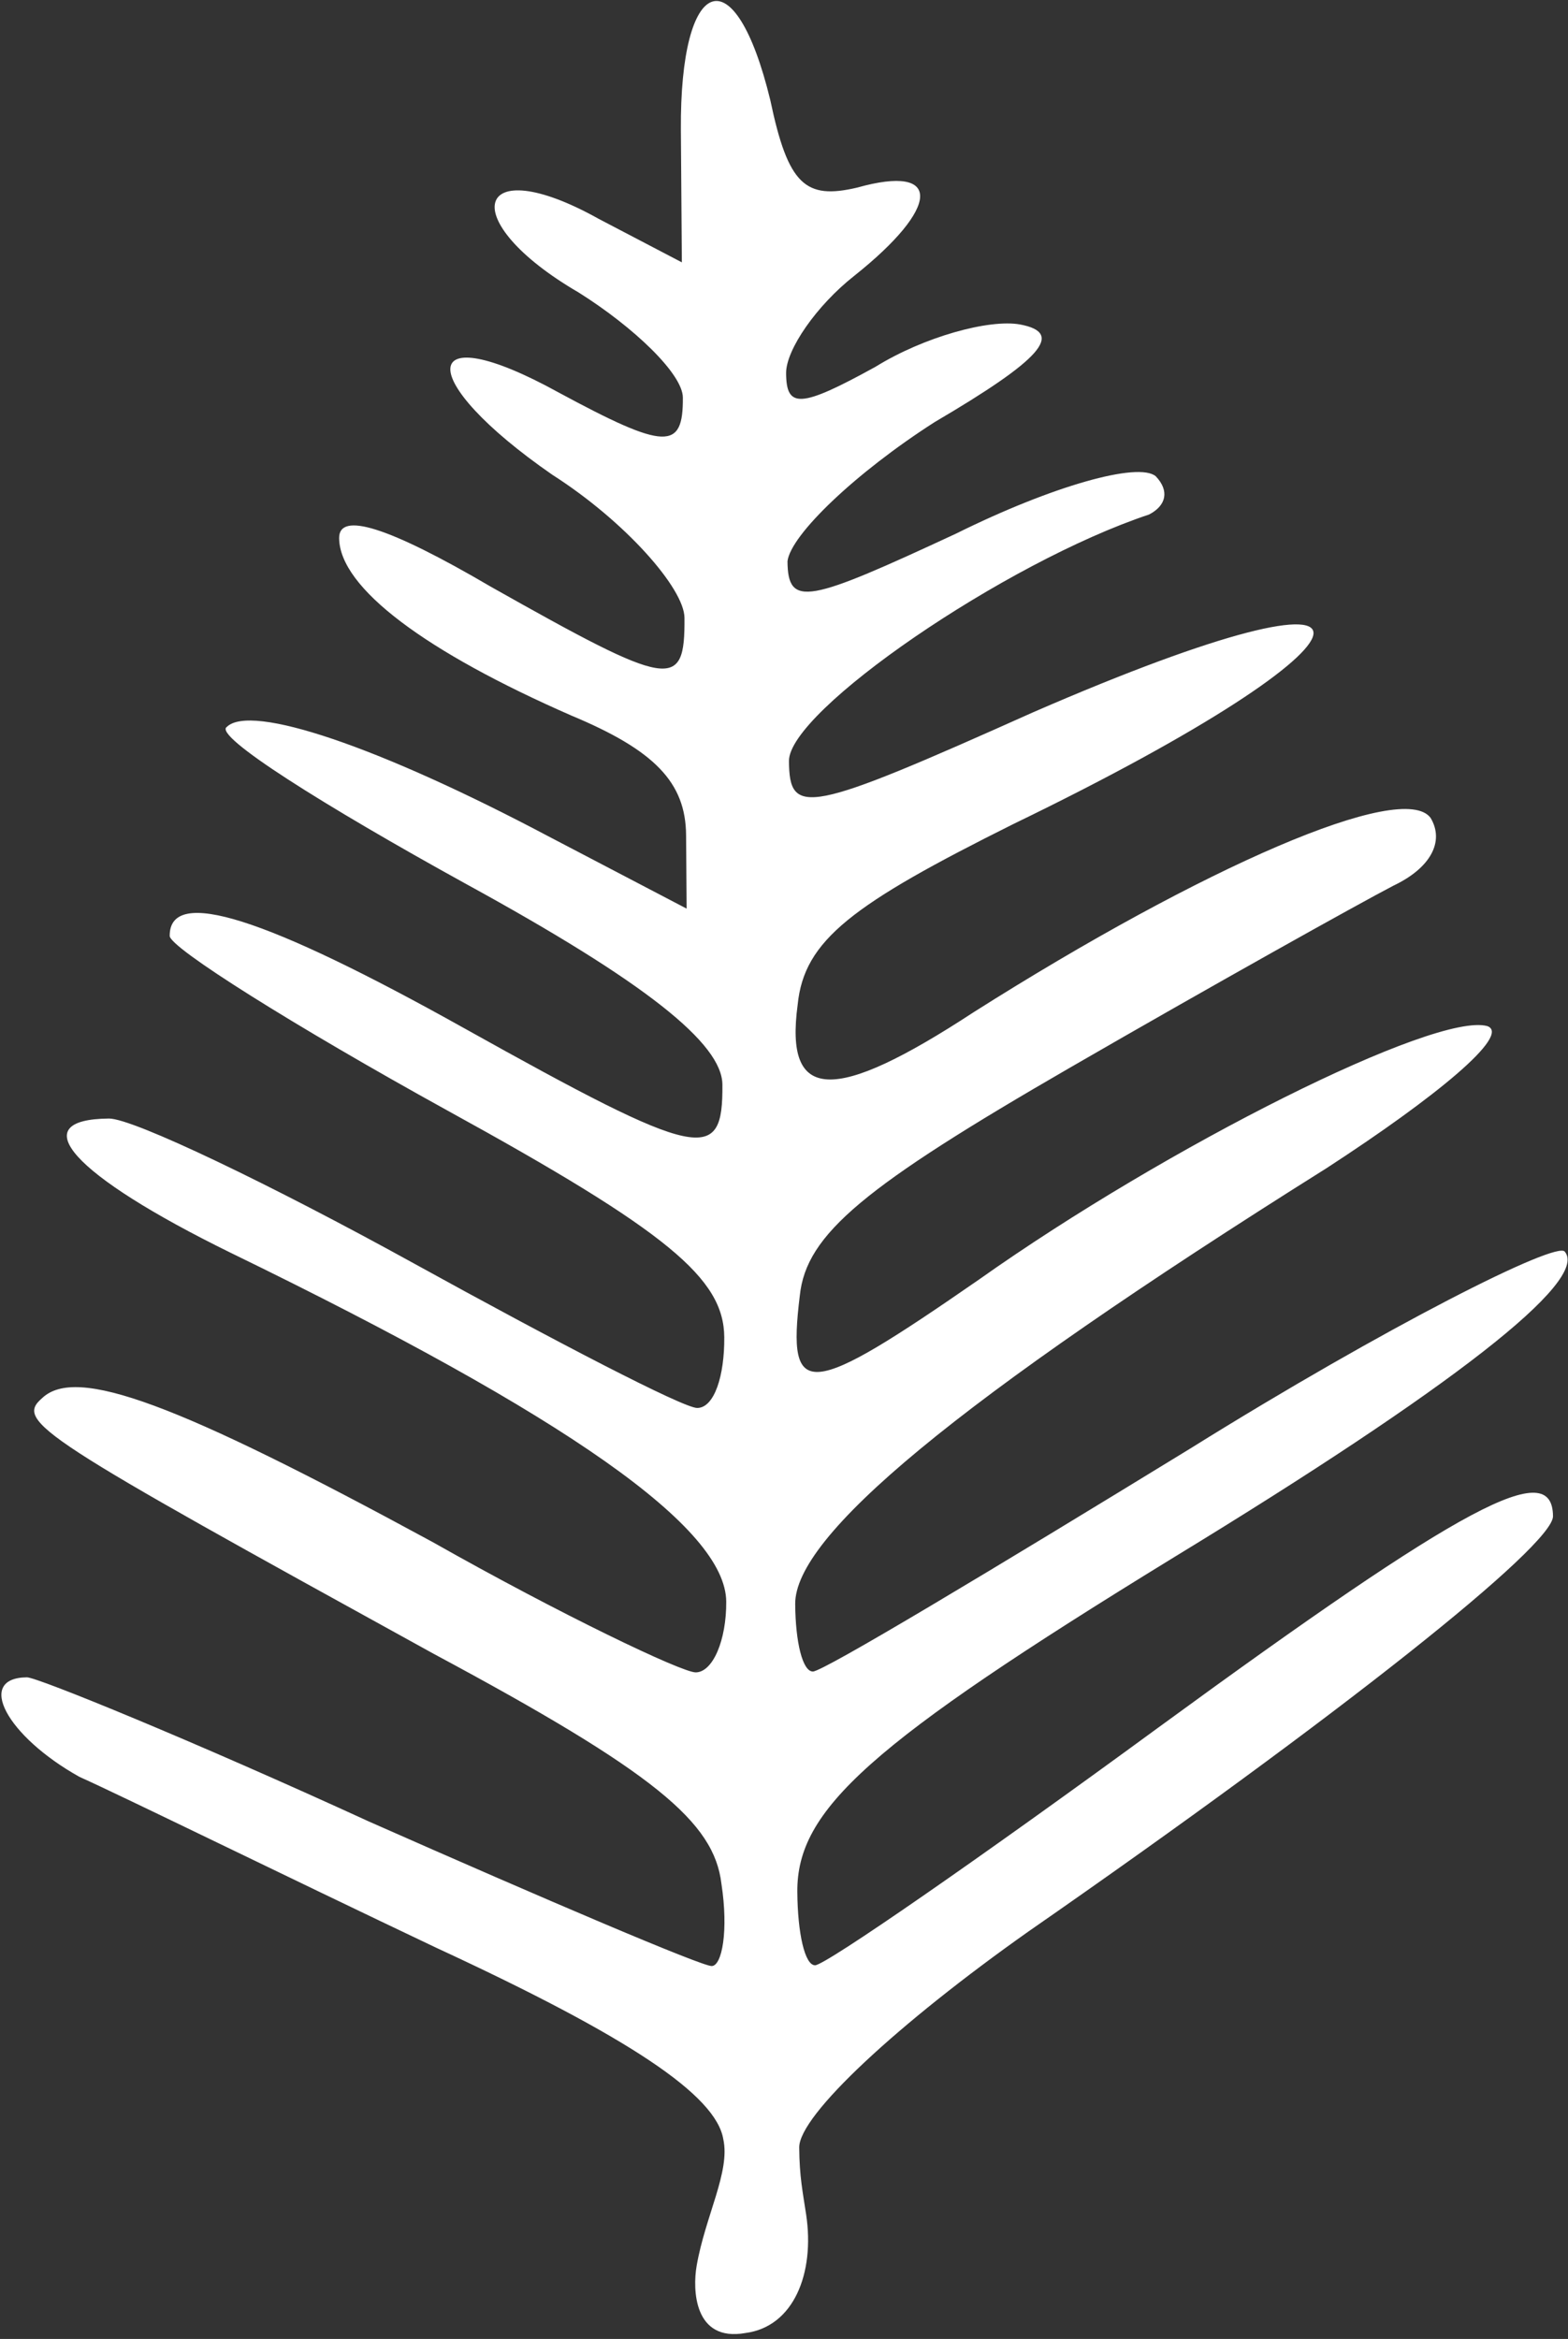 <?xml version="1.0" encoding="UTF-8"?> <svg xmlns="http://www.w3.org/2000/svg" width="283" height="422" viewBox="0 0 283 422" fill="none"><rect x="0" y="0" width="283" height="422" fill="#333333" stroke="none"/><path d="M78.645 351.378C51.171 338.33 22.445 324.231 14.329 320.581C1.208 313.257 -4.47 302.698 4.863 302.629C6.729 302.616 34.814 314.069 66.655 328.675C98.493 342.751 126.581 354.734 128.448 354.72C130.314 354.706 131.512 348.337 130.205 339.866C128.878 328.745 118.234 319.813 78.254 298.377C7.03 259.15 2.655 256.532 7.602 252.255C13.78 246.379 31.875 253.136 78.105 278.236C101.224 291.316 123.078 301.756 125.567 301.737C128.678 301.714 131.124 295.866 131.073 288.975C130.975 275.725 102.828 255.792 41.63 226.031C12.903 211.933 4.118 201.927 19.673 201.812C24.029 201.78 49.006 213.786 74.621 227.908C100.237 242.03 123.348 254.05 125.837 254.031C128.948 254.008 130.771 248.164 130.72 241.274C130.642 230.674 120.624 222.267 80.64 200.301C53.15 185.133 30.645 170.988 30.63 168.868C30.563 159.858 48.027 165.559 83.641 185.438C126.752 209.501 130.489 210.003 130.383 195.693C130.328 188.273 116.558 177.244 84.071 159.462C58.456 145.341 38.452 132.767 40.929 131.159C45.252 126.887 68.332 134.667 98.941 150.872L123.926 163.938L123.828 150.688C123.758 141.148 118.115 135.359 103.136 129.109C76.918 117.642 61.277 106.097 61.21 97.086C61.175 92.316 69.905 94.902 88.653 105.894C121.144 124.205 123.636 124.717 123.538 111.467C123.499 106.167 112.832 94.055 99.703 85.671C74.686 68.364 75.222 56.7 100.838 70.821C120.204 81.279 123.315 81.256 123.245 71.716C123.213 67.476 114.44 59.06 104.438 52.773C81.941 39.688 85.58 26.941 108.073 39.495L123.064 47.335L122.888 23.485C122.68 -4.606 132.608 -8.39 139.026 18.065C142.25 33.412 145.381 36.039 154.698 33.85C170.221 29.495 169.658 37.45 154.193 49.755C147.388 55.106 141.847 63.097 141.879 67.338C141.926 73.698 144.415 73.679 158.048 66.158C166.719 60.793 178.517 57.526 184.125 58.545C192.225 60.075 187.905 64.877 168.699 76.15C154.456 85.266 142.717 96.484 142.13 101.258C142.192 109.739 145.918 108.651 172.581 96.263C189.94 87.654 205.463 83.299 208.594 85.926C211.102 88.558 210.5 91.212 207.4 92.825C181.331 101.499 142.329 128.289 142.396 137.299C142.47 147.37 145.577 146.817 186.509 128.493C255.974 98.297 252.985 114.75 182.924 148.661C153.787 163.187 145.124 169.612 143.966 181.281C141.606 198.79 150.321 199.256 175.709 182.637C217.203 156.358 253.177 140.721 258.205 147.574C260.725 151.796 258.272 156.584 251.451 159.815C245.253 163.041 219.227 177.545 193.205 192.578C156.03 214.055 145.516 222.613 144.354 233.753C142.006 252.852 145.735 252.294 176.688 230.864C210.732 206.76 259.086 182.551 268.438 185.132C272.805 186.689 259.2 197.921 239.384 210.788C171.875 253.161 143.43 277.223 143.521 289.413C143.571 296.304 144.855 301.595 146.722 301.581C148.588 301.567 178.942 283.321 214.868 261.324C250.172 239.331 281.168 223.731 282.428 225.841C286.823 231.109 262.076 250.374 211.902 280.957C156.775 314.758 143.795 326.514 143.905 341.355C143.959 348.775 145.247 354.596 147.113 354.582C148.98 354.568 176.837 335.281 209.019 311.721C264.718 271.026 280.214 262.961 280.292 273.561C280.331 278.861 241.979 309.357 185.646 348.467C162.124 365.072 144.202 381.636 144.245 387.466C144.285 392.766 144.902 395.596 145.496 399.552C147.091 410.173 143.237 419.806 134.534 420.931C125.213 422.59 124.996 413.052 125.733 408.805C127.291 399.828 131.833 391.798 130.546 385.977C129.242 378.036 113.609 367.551 78.645 351.378Z" fill="white"></path></svg> 